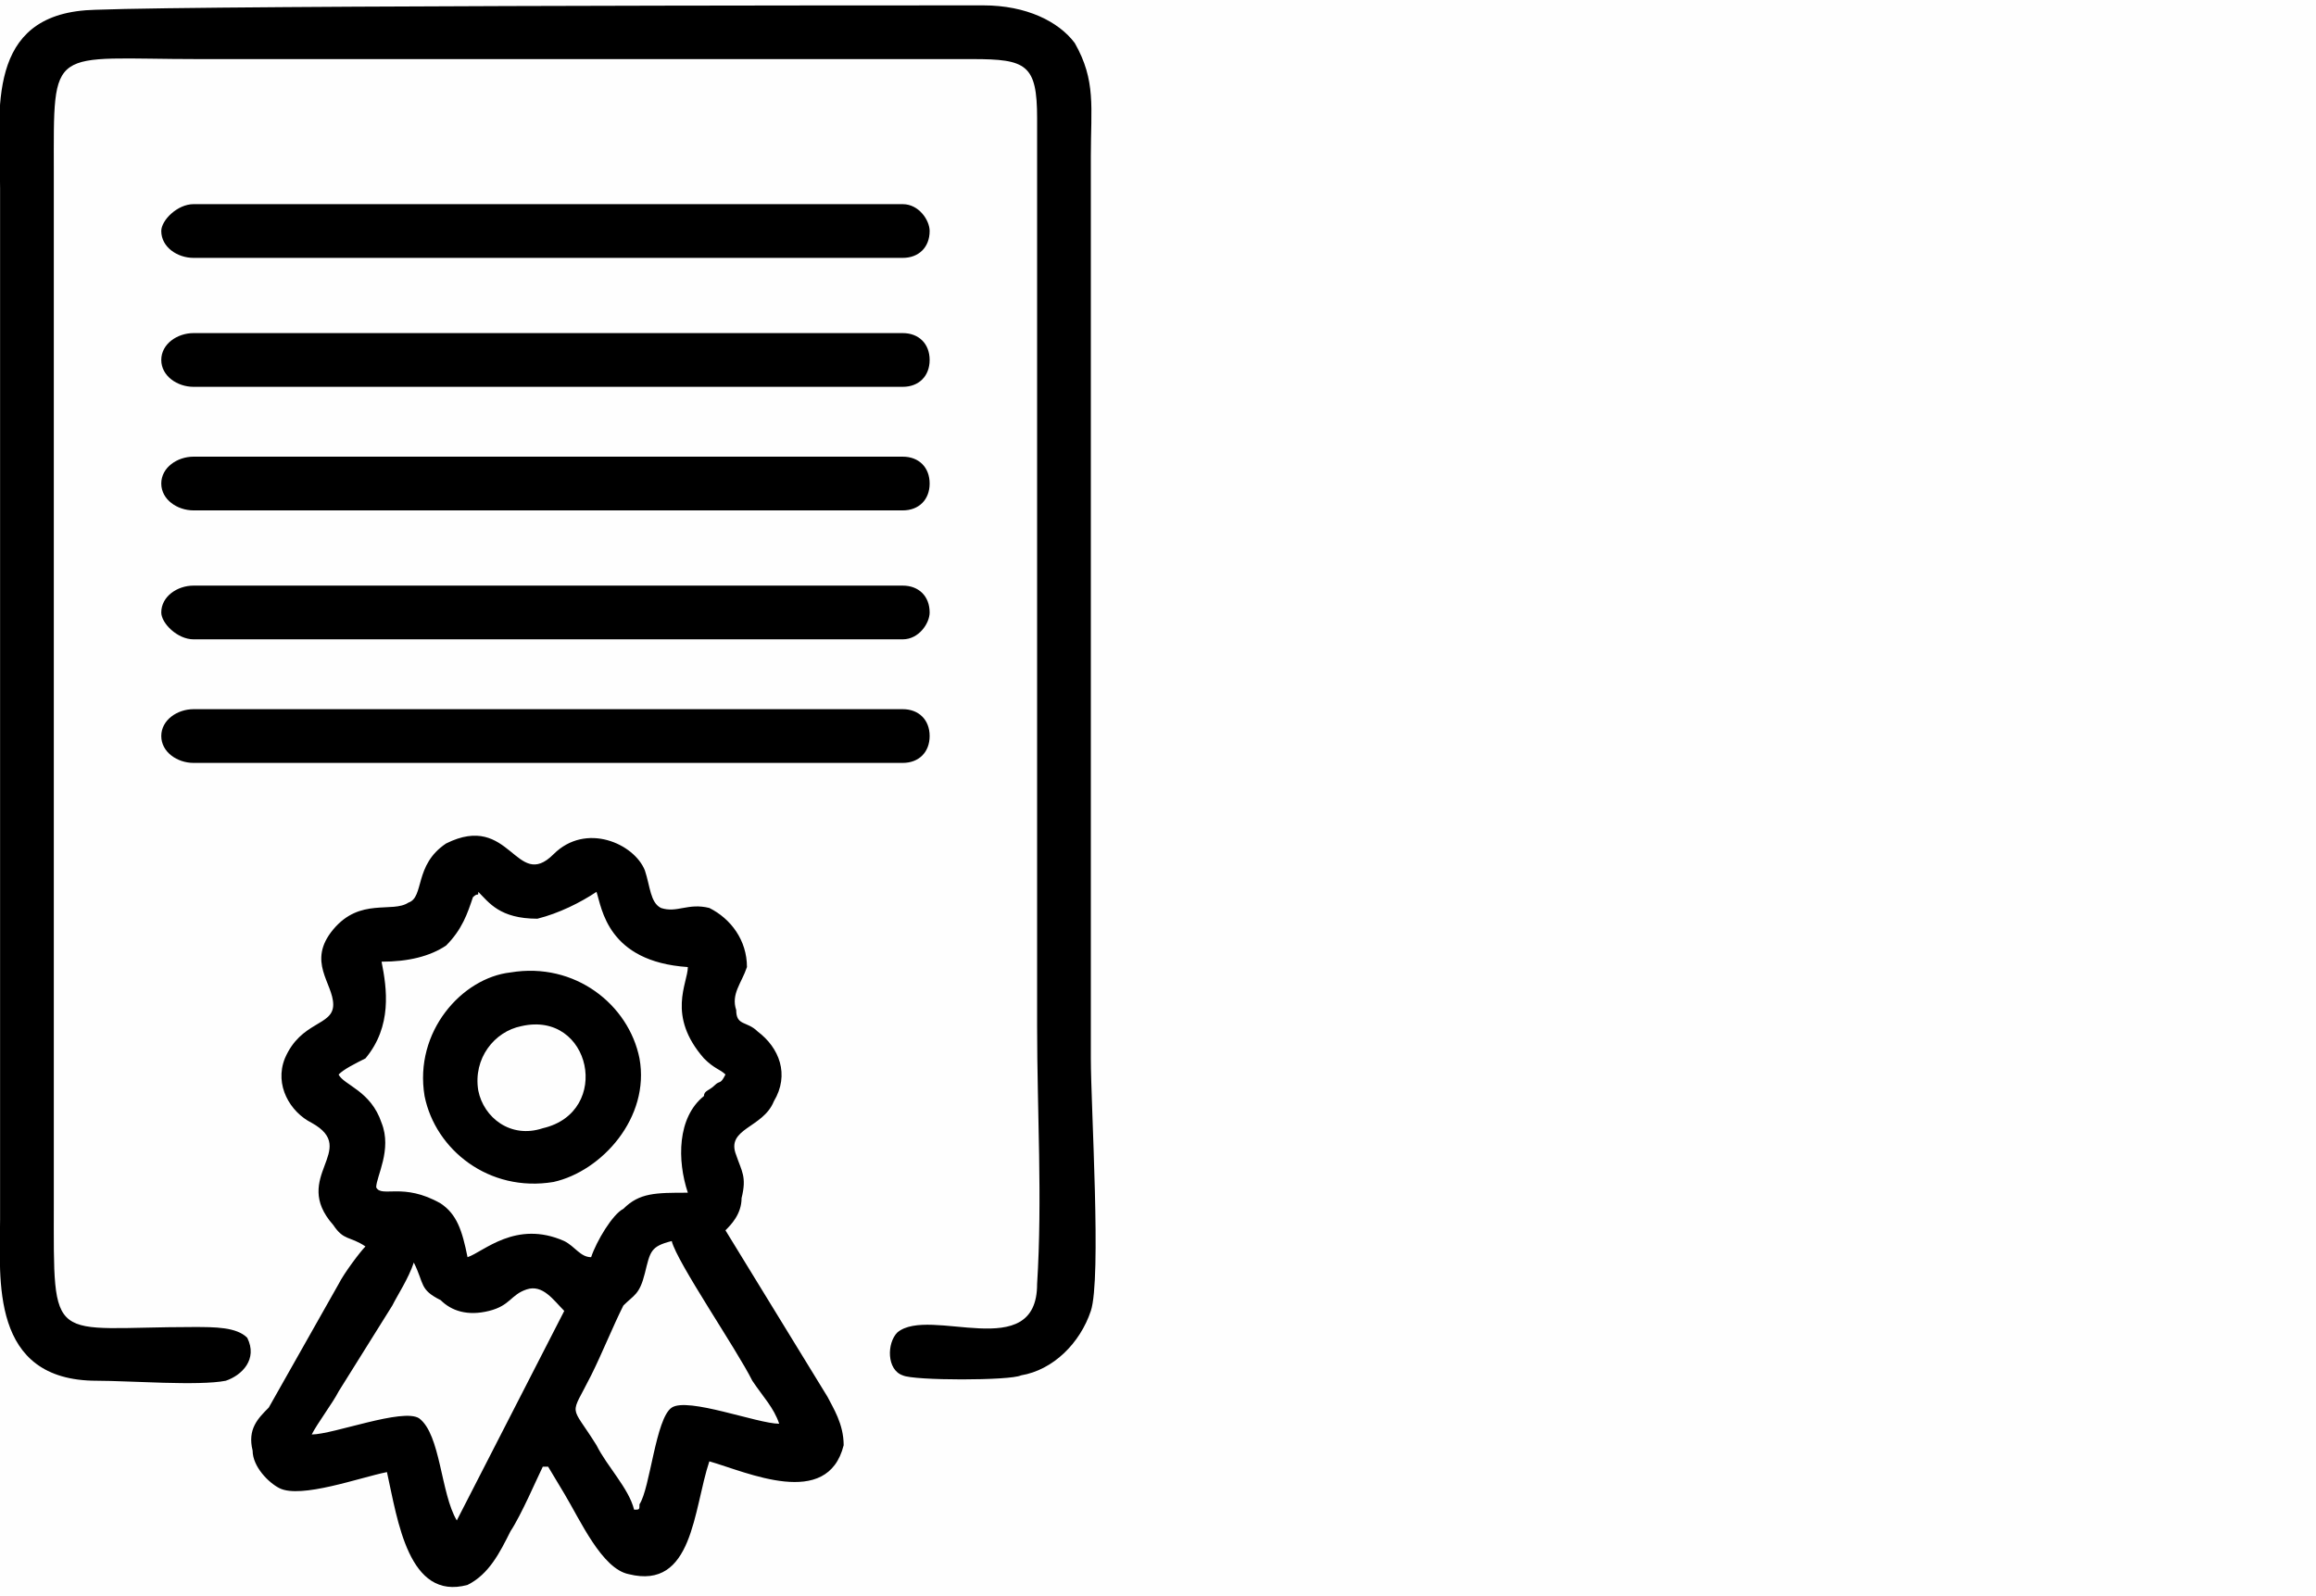 <?xml version="1.0" encoding="UTF-8"?>
<!DOCTYPE svg PUBLIC "-//W3C//DTD SVG 1.1//EN" "http://www.w3.org/Graphics/SVG/1.1/DTD/svg11.dtd">
<!-- Creator: CorelDRAW X7 -->
<svg xmlns="http://www.w3.org/2000/svg" xml:space="preserve" width="18.855mm" height="12.992mm" version="1.1" style="shape-rendering:geometricPrecision; text-rendering:geometricPrecision; image-rendering:optimizeQuality; fill-rule:evenodd; clip-rule:evenodd"
viewBox="0 0 431 297"
 xmlns:xlink="http://www.w3.org/1999/xlink">
 <defs>
  <style type="text/css">
   <![CDATA[
    .fil0 {fill:#FEFEFE}
    .fil1 {fill:black}
   ]]>
  </style>
 </defs>
 <g id="Слой_x0020_1">
  <rect class="fil0" width="431" height="297"/>
  <path class="fil1" d="M97 191c13,-3 17,16 4,19 -6,2 -11,-2 -12,-7 -1,-6 3,-11 8,-12zm-82 -189c-18,2 -15,20 -15,33l0 192c0,11 -2,30 18,30 6,0 19,1 24,0 3,-1 6,-4 4,-8 -2,-2 -6,-2 -10,-2 -27,0 -26,4 -26,-23 0,-64 0,-128 0,-192 0,-24 -1,-21 27,-21l144 0c10,0 12,1 12,11 0,9 0,17 0,25l0 144c0,16 1,32 0,48 0,15 -20,4 -26,9 -2,2 -2,7 1,8 2,1 20,1 22,0 6,-1 11,-6 13,-12 2,-6 0,-38 0,-47l0 -168c0,-9 1,-14 -3,-21 -3,-4 -9,-7 -17,-7 -18,0 -162,0 -168,1zm103 279c-1,-4 -5,-8 -7,-12 -5,-8 -5,-5 -1,-13 2,-4 4,-9 6,-13 2,-2 3,-2 4,-6 1,-4 1,-5 5,-6 1,4 12,20 15,26 2,3 4,5 5,8 -4,0 -17,-5 -20,-3 -3,2 -4,15 -6,18 0,1 0,1 -1,1zm-60 -14c1,-2 4,-6 5,-8l10 -16c1,-2 3,-5 4,-8 2,4 1,5 5,7 2,2 5,3 9,2 4,-1 4,-3 7,-4 3,-1 5,2 7,4l-20 39c-3,-5 -3,-16 -7,-19 -3,-2 -16,3 -20,3zm13 -88c5,0 9,-1 12,-3 3,-3 4,-6 5,-9 1,-1 1,0 1,-1 2,2 4,5 11,5 4,-1 8,-3 11,-5 1,3 2,13 17,14 0,3 -4,9 3,17 2,2 3,2 4,3 -1,2 -1,1 -2,2 -1,1 -2,1 -2,2 -5,4 -5,12 -3,18 -6,0 -9,0 -12,3 -2,1 -5,6 -6,9 -2,0 -3,-2 -5,-3 -9,-4 -15,2 -18,3 -1,-5 -2,-8 -5,-10 -7,-4 -11,-1 -12,-3 0,-2 3,-7 1,-12 -2,-6 -7,-7 -8,-9 1,-1 3,-2 5,-3 5,-6 4,-13 3,-18zm-3 53c-1,1 -4,5 -5,7l-13 23c-2,2 -4,4 -3,8 0,3 3,6 5,7 4,2 15,-2 20,-3 2,9 4,24 15,21 4,-2 6,-6 8,-10 2,-3 5,-10 6,-12 0,0 0,0 0,0 0,0 1,0 1,0l3 5c3,5 7,14 12,15 12,3 12,-12 15,-21 7,2 22,9 25,-3 0,-4 -2,-7 -3,-9l-19 -31c1,-1 3,-3 3,-6 1,-4 0,-5 -1,-8 -2,-5 5,-5 7,-10 3,-5 1,-10 -3,-13 -2,-2 -4,-1 -4,-4 -1,-3 1,-5 2,-8 0,-5 -3,-9 -7,-11 -4,-1 -6,1 -9,0 -2,-1 -2,-4 -3,-7 -2,-5 -11,-9 -17,-3 -7,7 -8,-8 -20,-2 -6,4 -4,10 -7,11 -3,2 -9,-1 -14,5 -5,6 0,10 0,14 0,4 -6,3 -9,10 -2,5 1,10 5,12 9,5 -4,10 4,19 2,3 3,2 6,4zm-32 -100l132 0c3,0 5,2 5,5l0 0c0,3 -2,5 -5,5l-132 0c-3,0 -6,-2 -6,-5l0 0c0,-3 3,-5 6,-5zm0 -94l132 0c3,0 5,3 5,5l0 0c0,3 -2,5 -5,5l-132 0c-3,0 -6,-2 -6,-5l0 0c0,-2 3,-5 6,-5zm0 24l132 0c3,0 5,2 5,5l0 0c0,3 -2,5 -5,5l-132 0c-3,0 -6,-2 -6,-5l0 0c0,-3 3,-5 6,-5zm0 23l132 0c3,0 5,2 5,5l0 0c0,3 -2,5 -5,5l-132 0c-3,0 -6,-2 -6,-5l0 0c0,-3 3,-5 6,-5zm0 24l132 0c3,0 5,2 5,5l0 0c0,2 -2,5 -5,5l-132 0c-3,0 -6,-3 -6,-5l0 0c0,-3 3,-5 6,-5zm59 72c-9,1 -18,11 -16,23 2,10 12,18 24,16 9,-2 18,-12 16,-23 -2,-10 -12,-18 -24,-16z"/>
 </g>
</svg>
